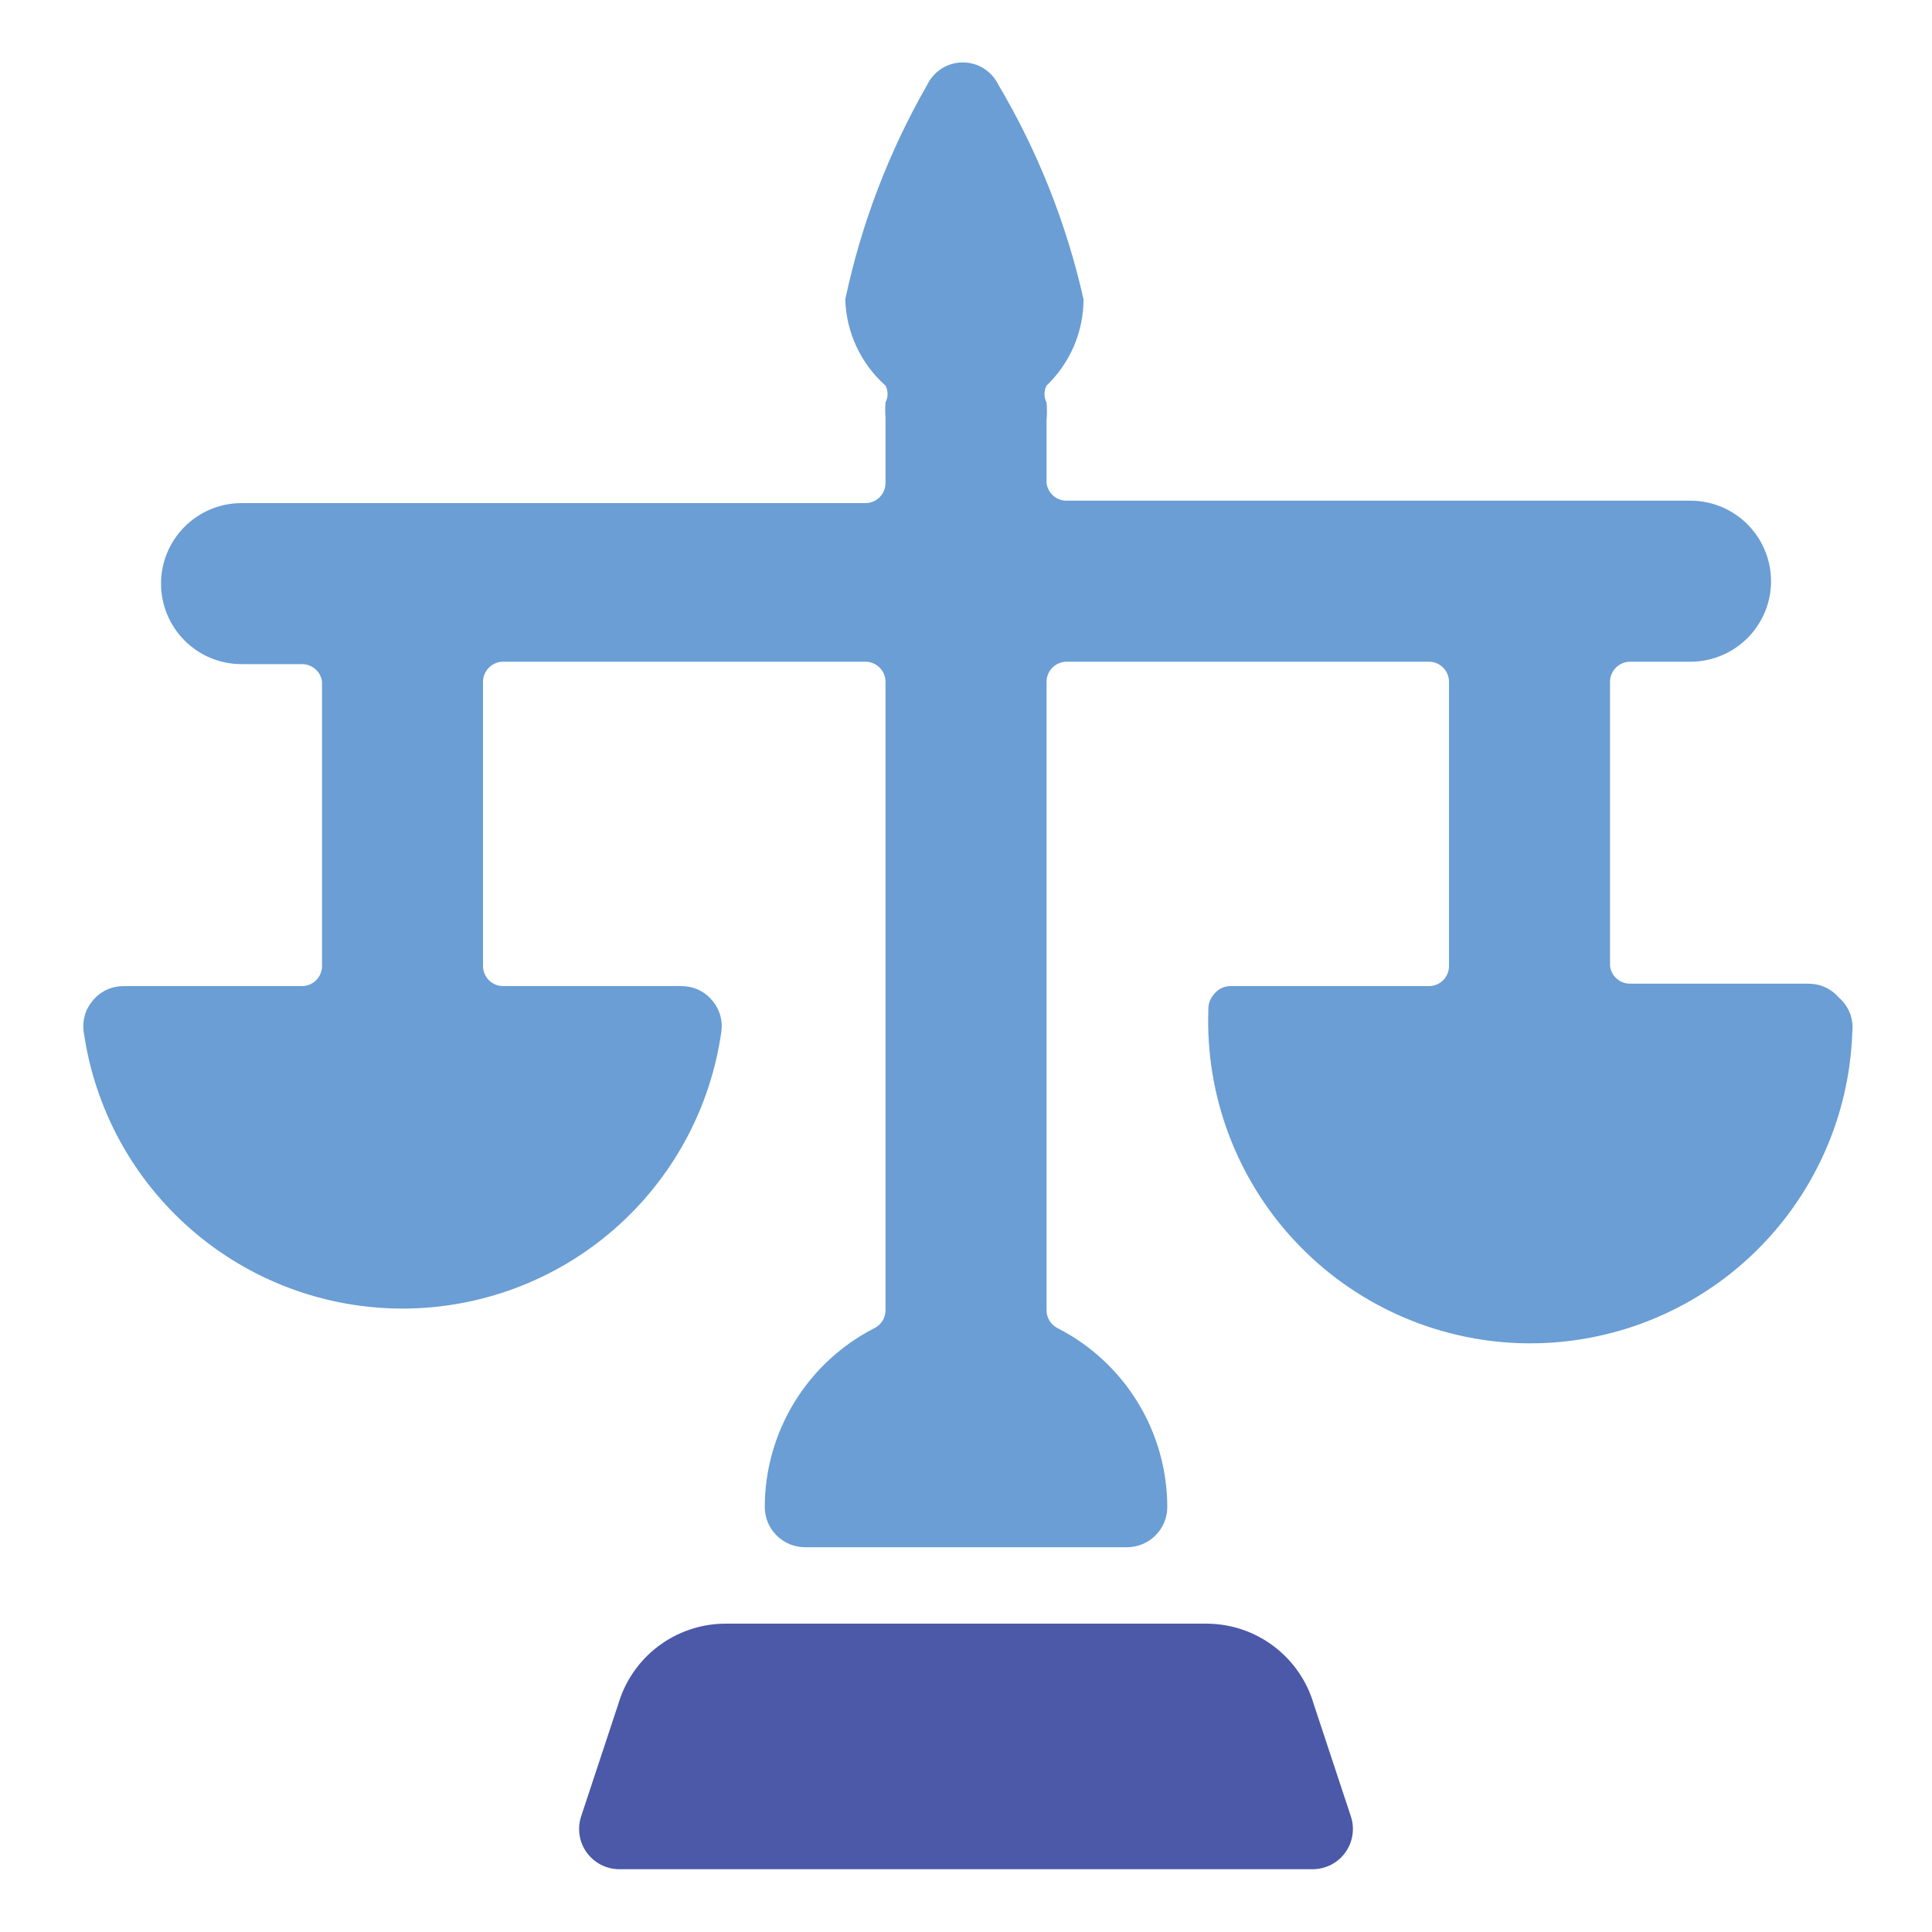 <svg width="32" height="32" viewBox="0 0 32 32" fill="none" xmlns="http://www.w3.org/2000/svg">
<path d="M21.76 28.227C21.649 27.845 21.417 27.509 21.1 27.269C20.784 27.029 20.398 26.897 20 26.893H12C11.603 26.897 11.217 27.029 10.9 27.269C10.583 27.509 10.352 27.845 10.24 28.227L9.627 30.08C9.593 30.18 9.584 30.286 9.599 30.391C9.614 30.495 9.654 30.594 9.715 30.68C9.777 30.766 9.857 30.836 9.951 30.885C10.044 30.933 10.148 30.959 10.254 30.96H21.747C21.852 30.959 21.956 30.933 22.05 30.885C22.143 30.836 22.224 30.766 22.285 30.68C22.346 30.594 22.386 30.495 22.401 30.391C22.417 30.286 22.407 30.18 22.373 30.08L21.76 28.227Z" fill="#4B59A8"/>
<path d="M30.454 16.52C30.391 16.447 30.313 16.389 30.226 16.35C30.138 16.311 30.043 16.292 29.947 16.293H27C26.919 16.294 26.839 16.264 26.778 16.21C26.716 16.156 26.677 16.081 26.667 16V11.293C26.667 11.205 26.702 11.12 26.765 11.058C26.827 10.995 26.912 10.96 27 10.96H28C28.354 10.96 28.693 10.819 28.943 10.569C29.193 10.319 29.334 9.98 29.334 9.627C29.334 9.273 29.193 8.934 28.943 8.684C28.693 8.434 28.354 8.293 28 8.293H17.667C17.585 8.294 17.506 8.264 17.445 8.21C17.383 8.156 17.344 8.081 17.334 8V6.96C17.343 6.862 17.343 6.764 17.334 6.667C17.311 6.623 17.3 6.575 17.3 6.527C17.3 6.478 17.311 6.43 17.334 6.387C17.527 6.202 17.68 5.981 17.786 5.736C17.891 5.491 17.946 5.227 17.947 4.96C17.666 3.707 17.189 2.505 16.534 1.4C16.48 1.29 16.396 1.198 16.293 1.133C16.189 1.068 16.069 1.034 15.947 1.034C15.825 1.034 15.705 1.068 15.601 1.133C15.498 1.198 15.414 1.29 15.36 1.4C14.724 2.508 14.265 3.71 14 4.96C14.008 5.231 14.072 5.497 14.186 5.742C14.301 5.988 14.465 6.207 14.667 6.387C14.689 6.43 14.701 6.478 14.701 6.527C14.701 6.575 14.689 6.623 14.667 6.667C14.66 6.751 14.66 6.836 14.667 6.92V8C14.667 8.088 14.632 8.173 14.569 8.236C14.507 8.298 14.422 8.333 14.334 8.333H4C3.647 8.333 3.308 8.474 3.058 8.724C2.808 8.974 2.667 9.313 2.667 9.667C2.667 10.02 2.808 10.359 3.058 10.61C3.308 10.86 3.647 11 4 11H5C5.082 10.999 5.162 11.029 5.223 11.083C5.285 11.137 5.324 11.212 5.334 11.293V16C5.334 16.088 5.299 16.173 5.236 16.236C5.174 16.298 5.089 16.333 5 16.333H2.054C1.958 16.332 1.863 16.351 1.775 16.39C1.688 16.429 1.61 16.487 1.547 16.56C1.483 16.632 1.435 16.717 1.407 16.809C1.38 16.901 1.373 16.998 1.387 17.093C1.568 18.365 2.202 19.528 3.172 20.369C4.142 21.211 5.383 21.674 6.667 21.674C7.951 21.674 9.192 21.211 10.162 20.369C11.132 19.528 11.766 18.365 11.947 17.093C11.961 16.998 11.954 16.901 11.927 16.809C11.899 16.717 11.851 16.632 11.787 16.56C11.725 16.487 11.647 16.429 11.559 16.39C11.472 16.351 11.376 16.332 11.28 16.333H8.334C8.245 16.333 8.161 16.298 8.098 16.236C8.036 16.173 8 16.088 8 16V11.293C8 11.205 8.036 11.12 8.098 11.058C8.161 10.995 8.245 10.96 8.334 10.96H14.334C14.422 10.96 14.507 10.995 14.569 11.058C14.632 11.12 14.667 11.205 14.667 11.293V21.693C14.668 21.757 14.652 21.82 14.619 21.874C14.585 21.928 14.538 21.972 14.48 22C13.935 22.279 13.478 22.703 13.158 23.225C12.838 23.747 12.668 24.348 12.667 24.96C12.667 25.137 12.737 25.306 12.862 25.431C12.987 25.556 13.157 25.627 13.334 25.627H18.667C18.844 25.627 19.014 25.556 19.139 25.431C19.264 25.306 19.334 25.137 19.334 24.96C19.333 24.348 19.163 23.747 18.843 23.225C18.523 22.703 18.065 22.279 17.52 22C17.463 21.972 17.415 21.928 17.382 21.874C17.349 21.82 17.332 21.757 17.334 21.693V11.293C17.334 11.205 17.369 11.12 17.431 11.058C17.494 10.995 17.579 10.96 17.667 10.96H23.667C23.756 10.96 23.84 10.995 23.903 11.058C23.965 11.12 24 11.205 24 11.293V16C24 16.088 23.965 16.173 23.903 16.236C23.84 16.298 23.756 16.333 23.667 16.333H20.387C20.337 16.332 20.286 16.342 20.24 16.363C20.194 16.383 20.153 16.414 20.12 16.453C20.084 16.49 20.056 16.534 20.038 16.582C20.019 16.63 20.011 16.682 20.014 16.733C19.966 18.148 20.482 19.523 21.449 20.557C22.415 21.591 23.753 22.199 25.167 22.247C26.582 22.294 27.957 21.778 28.991 20.812C30.025 19.845 30.633 18.508 30.68 17.093C30.693 16.986 30.678 16.878 30.639 16.778C30.599 16.678 30.536 16.59 30.454 16.52Z" fill="#6A9ED4"/>
</svg>
